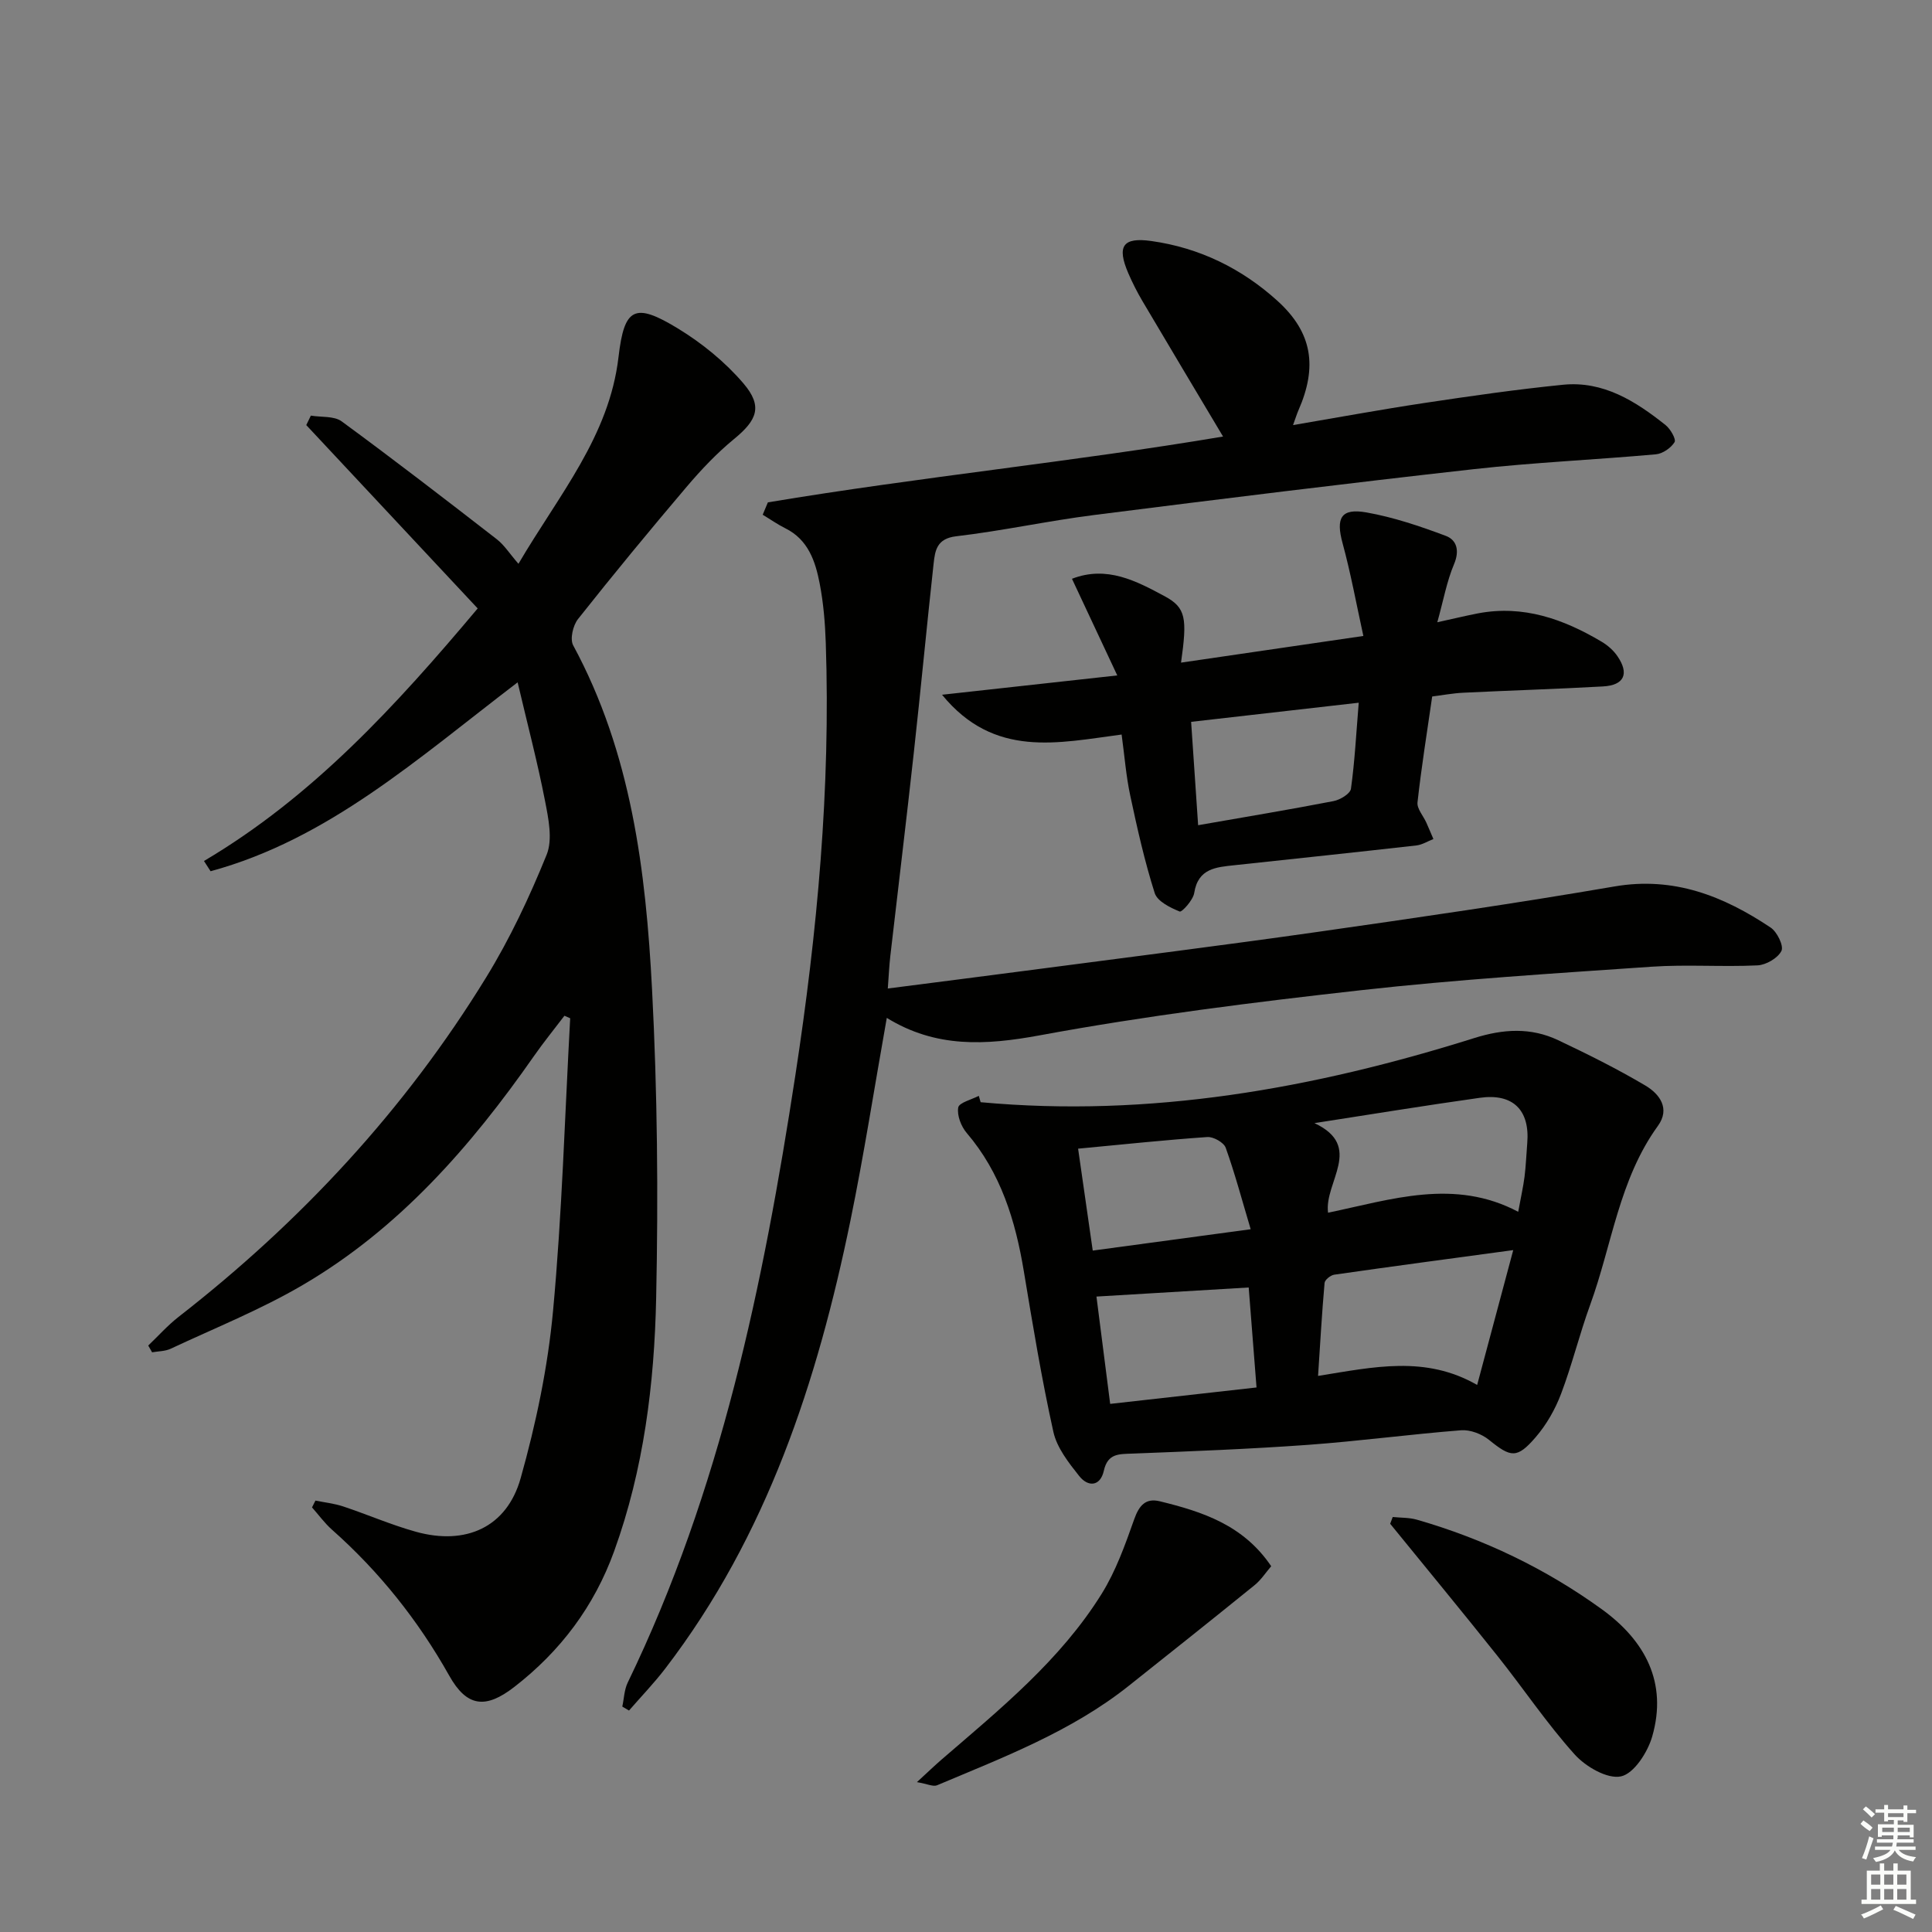 <svg enable-background="new 0 0 400 400" viewBox="0 0 400 400" xmlns="http://www.w3.org/2000/svg"><rect x="0" y="0" width="400" height="400" fill="#808080" stroke="none"/><g fill="#010100"><path d="m183.6 210.74c-2.6 14.59-4.73 28.36-7.53 41.99-6.85 33.31-17.27 65.21-38.3 92.68-2.33 3.05-5.02 5.83-7.54 8.74-.46-.27-.93-.55-1.39-.82.36-1.65.4-3.46 1.11-4.94 19.28-39.8 28.09-82.5 34.72-125.76 4.54-29.63 7.31-59.43 6.3-89.46-.14-4.14-.48-8.33-1.27-12.39-.89-4.59-2.37-9.05-7.1-11.4-1.63-.81-3.13-1.87-4.69-2.81.36-.85.72-1.7 1.07-2.56 31.54-5.27 63.42-8.43 94.24-13.63-5.58-9.36-11.15-18.67-16.67-28.01-1.1-1.86-2.08-3.8-2.94-5.78-2.43-5.64-1.15-7.52 4.76-6.69 9.99 1.4 18.76 5.71 26.16 12.43 7.18 6.53 8.27 13.59 4.29 22.64-.32.74-.56 1.52-1.11 3.04 9.46-1.61 18.35-3.25 27.28-4.59 9.51-1.43 19.03-2.8 28.6-3.76 8.36-.84 15.05 3.41 21.25 8.35 1.01.8 2.22 2.93 1.86 3.53-.74 1.2-2.45 2.39-3.86 2.52-12.58 1.13-25.22 1.68-37.76 3.08-26.22 2.93-52.4 6.17-78.58 9.49-9.54 1.21-18.98 3.28-28.53 4.4-4.03.47-4.38 2.95-4.68 5.7-1.43 13.04-2.66 26.11-4.1 39.15-1.54 14.03-3.25 28.04-4.86 42.06-.23 1.97-.31 3.95-.52 6.72 10.65-1.37 20.93-2.68 31.22-4.03 19.26-2.54 38.54-4.95 57.77-7.69 20.52-2.93 41.04-5.9 61.47-9.41 12.29-2.11 22.57 2 32.32 8.51 1.34.89 2.75 3.79 2.24 4.83-.74 1.49-3.17 2.91-4.95 3-7.32.35-14.68-.22-21.98.28-20.06 1.38-40.14 2.63-60.11 4.86-22.26 2.49-44.54 5.28-66.55 9.35-11.22 2.07-21.5 2.63-31.64-3.62z"/><path d="m42.23 178.26c22.46-13.28 39.68-32.07 56.67-52.29-11.77-12.59-23.63-25.28-35.49-37.96.32-.65.64-1.31.95-1.96 2.15.36 4.81.04 6.38 1.19 10.84 7.95 21.49 16.16 32.11 24.4 1.55 1.2 2.65 2.97 4.49 5.09 8.37-14.28 18.8-26.36 20.72-42.84 1.19-10.23 3.35-11.33 12.3-5.88 5 3.05 9.78 6.94 13.57 11.38 4.05 4.75 2.81 7.6-1.96 11.51-3.57 2.93-6.8 6.35-9.8 9.88-7.65 9.01-15.17 18.13-22.5 27.39-1.04 1.31-1.7 4.14-1 5.44 12.04 22.26 15.05 46.66 16.33 71.25 1.11 21.26 1.3 42.6.85 63.89-.37 17.77-2.57 35.46-8.69 52.39-4.13 11.43-11.13 20.73-20.69 28.13-5.93 4.6-9.82 4.15-13.46-2.34-6.44-11.46-14.46-21.52-24.27-30.22-1.54-1.36-2.76-3.07-4.14-4.62.24-.47.48-.94.71-1.41 1.92.39 3.9.6 5.74 1.21 5.04 1.68 9.94 3.82 15.04 5.24 10.35 2.88 18.85-.91 21.71-11.1 3.17-11.28 5.62-22.94 6.7-34.6 1.87-20.14 2.44-40.4 3.55-60.61-.4-.17-.79-.35-1.19-.52-2.11 2.78-4.32 5.49-6.32 8.36-13.08 18.73-27.96 35.75-47.9 47.41-8.69 5.09-18.15 8.88-27.3 13.17-1.15.54-2.56.51-3.85.74-.27-.47-.53-.94-.8-1.4 2.08-1.98 4-4.15 6.25-5.91 25.33-19.72 46.9-42.91 63.7-70.29 4.93-8.02 8.99-16.67 12.53-25.4 1.29-3.18.38-7.52-.33-11.17-1.53-7.88-3.58-15.66-5.67-24.54-20.76 15.84-39.22 32.49-63.57 39.11-.44-.71-.91-1.41-1.37-2.12z"/><path d="m203.03 228.2c35 3.23 68.9-2.81 102.2-13.28 6.04-1.9 11.73-2.23 17.37.44 6.12 2.9 12.21 5.93 18.04 9.38 2.94 1.74 5.23 4.76 2.6 8.38-8.04 11.1-9.5 24.65-14.02 37.05-2.21 6.07-3.74 12.4-6.03 18.44-1.21 3.19-3.01 6.35-5.23 8.93-3.89 4.52-5.16 4.23-9.69.56-1.5-1.21-3.87-2.12-5.74-1.98-10.59.83-21.13 2.25-31.71 3.02-12.09.87-24.21 1.34-36.33 1.81-2.79.11-5.14-.09-5.95 3.54-.73 3.28-3.26 3.43-5.1 1.11-2.19-2.76-4.62-5.85-5.35-9.15-2.44-11-4.27-22.14-6.12-33.27-1.74-10.48-4.75-20.33-11.83-28.62-1.15-1.35-2.03-3.63-1.75-5.26.18-1.02 2.76-1.63 4.26-2.42.12.44.25.88.38 1.32zm102.8 58.54c2.52-9.42 4.88-18.25 7.47-27.92-12.91 1.75-25 3.36-37.06 5.09-.76.11-1.94 1.06-2 1.7-.56 6.3-.91 12.62-1.35 19.26 11.57-1.86 22.23-4.28 32.94 1.87zm-33.69-54.21c10.31 4.83 1.97 12.23 2.82 18.55 13.11-2.73 26.14-7.19 39.37-.19.56-3.07 1.04-5.16 1.31-7.27.29-2.3.37-4.63.56-6.94.57-6.84-2.94-10.37-9.83-9.39-11.43 1.61-22.82 3.47-34.23 5.24zm-42.29 58.13c10.64-1.19 20.29-2.28 30.3-3.4-.58-7.38-1.1-14.09-1.62-20.7-10.67.64-20.84 1.24-31.52 1.88.89 6.96 1.85 14.42 2.84 22.22zm-6.64-52.84c1.05 7.29 2.04 14.18 3.03 21.1 10.91-1.48 21.17-2.86 32.7-4.42-1.8-6.03-3.26-11.53-5.17-16.87-.39-1.09-2.54-2.3-3.79-2.22-8.58.59-17.13 1.5-26.77 2.41z"/><path d="m221.94 119.83c7.23-2.8 13.34.47 19.19 3.61 4.44 2.39 4.68 4.58 3.39 13.75 12.29-1.8 24.32-3.56 37.75-5.52-1.45-6.61-2.61-12.99-4.31-19.23-1.41-5.17-.35-7.28 4.93-6.35 5.6.99 11.11 2.85 16.46 4.86 2.25.85 2.88 3.04 1.7 5.84-1.51 3.57-2.2 7.48-3.47 12.04 3.38-.74 5.89-1.35 8.42-1.84 9.38-1.78 17.71 1.18 25.6 5.87 1.25.74 2.46 1.8 3.27 2.99 2.5 3.65 1.41 6.03-3 6.27-9.63.54-19.27.83-28.9 1.3-2.12.1-4.23.5-6.45.78-1.08 7.48-2.24 14.67-3.04 21.91-.15 1.32 1.2 2.8 1.83 4.21.5 1.12.97 2.26 1.46 3.39-1.17.46-2.31 1.19-3.52 1.33-12.54 1.42-25.1 2.74-37.64 4.09-3.8.41-7.56.63-8.36 5.75-.23 1.48-2.56 4.03-3.01 3.84-1.97-.8-4.62-2.1-5.17-3.82-2.1-6.61-3.62-13.41-5.07-20.21-.86-4.02-1.17-8.15-1.78-12.61-13.09 1.7-26.36 5.01-37.18-8.24 12.28-1.35 23.5-2.59 36.28-4-3.33-7.07-6.26-13.33-9.38-20.01zm26.12 51.02c9.82-1.72 18.95-3.23 28.03-4.99 1.37-.26 3.47-1.53 3.61-2.56.79-5.66 1.08-11.38 1.61-17.81-12.08 1.38-23.2 2.64-34.7 3.96.49 7.25.94 13.96 1.45 21.4z"/><path d="m189.84 368.97c2.29-2.1 3.66-3.43 5.11-4.68 12.1-10.44 24.59-20.56 33.15-34.33 2.93-4.71 4.85-10.12 6.72-15.4 1.02-2.88 2.38-4.46 5.33-3.73 8.78 2.15 17.27 4.89 23.04 13.44-1.13 1.31-2.1 2.83-3.43 3.91-8.64 7-17.35 13.93-26.06 20.85-11.88 9.45-25.92 14.78-39.69 20.59-.79.34-1.97-.27-4.17-.65z"/><path d="m288.35 314.08c1.68.17 3.42.1 5.02.56 13.83 3.98 26.67 10.14 38.31 18.57 8.91 6.46 13.61 15.16 10.39 26.32-.94 3.26-3.77 7.67-6.46 8.25-2.8.61-7.31-2-9.59-4.54-5.76-6.4-10.59-13.63-15.97-20.38-7.32-9.19-14.81-18.26-22.23-27.38.18-.47.36-.93.53-1.4z"/></g><path d="m385.2 377.6.6-.7c.6.4 1.3.9 1.9 1.5l-.6.7c-.8-.5-1.4-1-1.9-1.5zm.3 7.1c.6-1.4 1.1-2.9 1.5-4.5.3.1.6.3.9.4-.5 1.4-1 2.9-1.5 4.4zm.2-10.1.6-.6c.7.5 1.3 1.1 1.9 1.6l-.7.7c-.6-.6-1.2-1.2-1.8-1.7zm8.4-.8h.8v.9h1.8v.7h-1.8v1.8h-.8v-.3h-1.2v.9h3.3v2.6h-.8v-.4h-2.5c0 .3 0 .6-.1.8h3.4v.7h-3.5c0 .3-.1.6-.1.8h4v.7h-3.5c.7.9 1.9 1.3 3.6 1.5-.2.2-.4.5-.6.9-1.9-.3-3.2-1.1-3.8-2.3-.5 1.1-1.8 2-3.9 2.4-.2-.3-.4-.5-.6-.8 1.9-.4 3.1-.9 3.6-1.7h-3.2v-.7h3.5c.1-.2.1-.5.2-.8h-3.3v-.7h3.4c0-.2 0-.5 0-.8h-2.4v.3h-.8v-2.6h3.3v-.9h-1.2v.3h-.8v-1.8h-1.8v-.7h1.8v-.9h.8v.9h3.2zm-4.4 5.5h2.4c0-.3 0-.6 0-.9h-2.4zm1.2-3.1h3.2v-.8h-3.2zm4.4 2.2h-2.4v.9h2.5v-.9z" fill="#fbfcfa"/><path d="m389.2 385.8h.9v1.5h1.9v-1.5h.9v1.5h2.7v6h1.1v.9h-11.3v-.9h1.1v-6h2.7zm.2 8.7.5.8c-1.2.6-2.5 1.3-4 1.9-.2-.3-.3-.6-.6-.8 1.6-.6 3-1.3 4.1-1.9zm-2-4.3h1.9v-2.1h-1.9zm0 3.1h1.9v-2.2h-1.9zm2.7-3.1h1.9v-2.1h-1.9zm0 3.1h1.9v-2.2h-1.9zm2.4 1.3c1.4.6 2.7 1.2 4.1 1.8l-.5.9c-1.5-.7-2.8-1.4-4.1-1.9zm2.2-6.5h-1.9v2.1h1.9zm-1.9 5.2h1.9v-2.2h-1.9z" fill="#fbfcfa"/></svg>